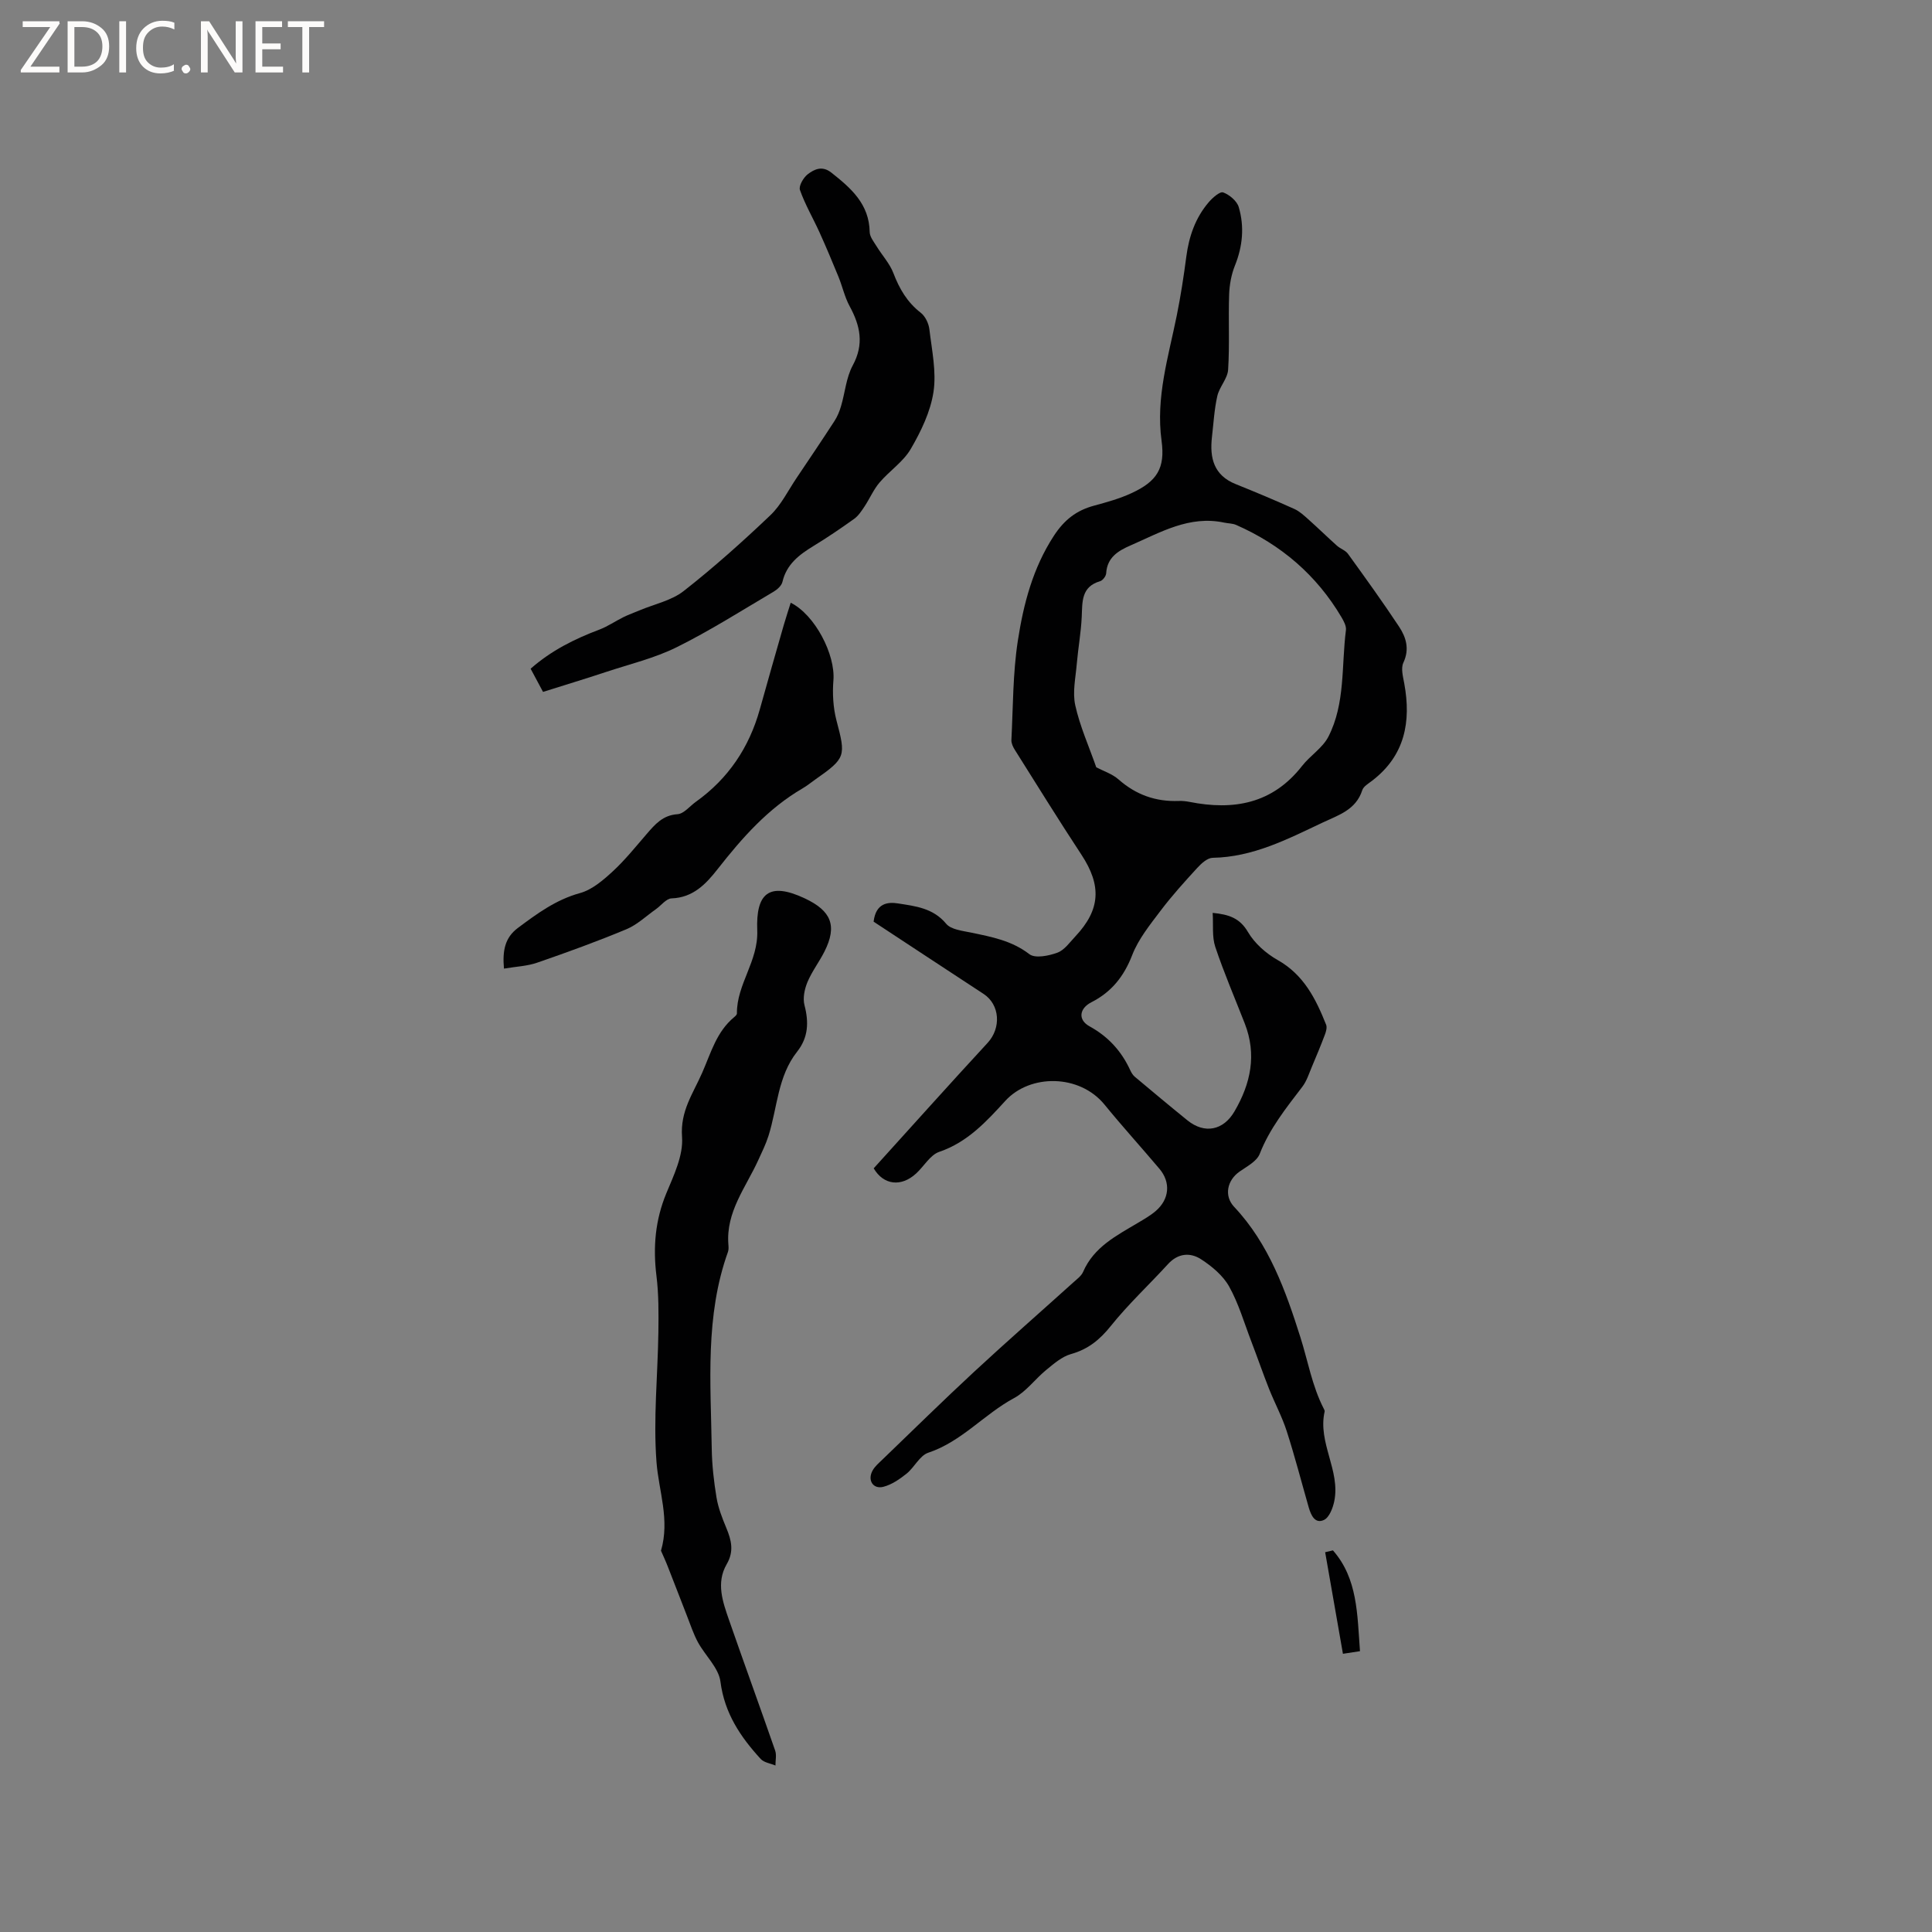 <svg enable-background="new 0 0 400 400" viewBox="0 0 400 400" xmlns="http://www.w3.org/2000/svg"><rect x="0" y="0" width="400" height="400" fill="#808080" stroke="none"/><g fill="#fcfbfa"><path d="m12.4 4.8-6.1 9h6v1.2h-8v-.5l6.1-8.9h-5.7v-1.2h7.6v.4z"/><path d="m14 15v-10.6h3c1.6 0 2.9.5 4 1.4s1.6 2.2 1.6 3.8-.5 3-1.6 3.9-2.4 1.5-4 1.5zm1.4-9.4v8.2h1.6c1.3 0 2.4-.4 3.1-1.1s1.1-1.8 1.1-3.1-.4-2.3-1.2-3-1.8-1-3.1-1z"/><path d="m26.1 4.4v10.6h-1.4v-10.6z"/><path d="m36.1 14.6c-.8.4-1.8.6-2.9.6-1.5 0-2.7-.5-3.6-1.4s-1.4-2.2-1.4-3.8c0-1.7.5-3.1 1.5-4.1s2.3-1.6 3.9-1.6c1 0 1.8.1 2.5.4v1.4c-.8-.4-1.6-.6-2.5-.6-1.2 0-2.1.4-2.9 1.2s-1.1 1.8-1.1 3.2c0 1.3.3 2.3 1 3s1.6 1.1 2.7 1.1c1 0 2-.2 2.7-.7v1.3z"/><path d="m37.6 14.3c0-.2.1-.5.3-.6s.4-.3.6-.3c.3 0 .5.1.6.3s.3.4.3.6-.1.4-.3.6-.4.3-.6.3c-.3 0-.5-.1-.6-.3s-.3-.4-.3-.6z"/><path d="m50.2 15h-1.6l-5.3-8.2c-.2-.2-.3-.5-.4-.7 0 .2.1.7.1 1.5v7.4h-1.4v-10.6h1.7l5.2 8.1c.2.4.4.6.4.7 0-.3-.1-.8-.1-1.5v-7.3h1.4z"/><path d="m58.6 15h-5.7v-10.6h5.5v1.2h-4.1v3.4h3.8v1.2h-3.8v3.6h4.3z"/><path d="m67.1 5.6h-3.1v9.4h-1.4v-9.4h-3v-1.2h7.5z"/></g><path d="m180.89 241.89c7.81-8.62 15.63-17.36 23.58-25.97 2.85-3.08 2.57-7.91-.83-10.14-7.69-5.03-15.36-10.09-22.77-14.96.47-3.93 3.03-4.1 5.09-3.77 3.56.56 7.24.95 9.93 4.2 1.01 1.22 3.38 1.46 5.2 1.84 4.24.89 8.38 1.65 12.03 4.46 1.2.92 4.01.35 5.8-.31 1.46-.53 2.57-2.15 3.73-3.38 5.2-5.54 5.45-10.51 1.25-16.9-4.71-7.16-9.22-14.45-13.79-21.71-.38-.6-.74-1.36-.71-2.03.35-6.86.29-13.79 1.33-20.55 1.17-7.6 3.1-15.06 7.47-21.75 2.14-3.28 4.65-5.24 8.28-6.22 2.65-.72 5.34-1.46 7.81-2.61 5.28-2.44 6.97-5.17 6.2-10.83-1.23-8.98 1.42-17.38 3.15-25.95.81-4.02 1.44-8.09 1.97-12.16.55-4.2 1.88-8.06 4.65-11.29.79-.92 2.31-2.27 2.99-2.02 1.3.48 2.84 1.77 3.22 3.04 1.19 4.04.82 8.1-.79 12.1-.75 1.86-1.13 3.98-1.2 5.99-.18 5.19.12 10.4-.21 15.57-.12 1.86-1.81 3.56-2.24 5.46-.63 2.78-.78 5.66-1.11 8.5-.49 4.32.38 7.91 4.92 9.73 4.08 1.64 8.13 3.34 12.13 5.14 1.07.48 1.99 1.34 2.88 2.13 2.01 1.79 3.94 3.68 5.95 5.48.7.63 1.75.95 2.28 1.68 3.6 4.98 7.19 9.96 10.58 15.08 1.46 2.21 2.21 4.65.89 7.47-.54 1.16-.07 2.89.19 4.31 1.45 7.94.13 14.93-6.67 20.13-.75.58-1.78 1.16-2.03 1.96-1.32 4.09-4.92 5.14-8.26 6.72-7.25 3.43-14.38 7.12-22.71 7.27-1.09.02-2.34 1.16-3.19 2.09-2.63 2.87-5.25 5.76-7.59 8.86-2.19 2.9-4.59 5.86-5.88 9.19-1.71 4.42-4.29 7.65-8.44 9.76-2.52 1.28-2.84 3.65-.39 4.99 3.89 2.14 6.62 5.15 8.44 9.12.22.47.51.96.89 1.29 3.63 3.04 7.26 6.08 10.94 9.06 3.57 2.88 7.44 2.06 9.72-1.83 3.39-5.79 4.66-11.78 2.14-18.24-2.06-5.28-4.31-10.49-6.1-15.85-.7-2.1-.38-4.54-.54-7.04 3.35.33 5.61 1.06 7.31 3.97 1.38 2.35 3.74 4.43 6.14 5.79 5.42 3.05 7.91 8.05 10.04 13.4.22.55 0 1.37-.23 1.99-.84 2.23-1.75 4.43-2.68 6.62-.62 1.45-1.09 3.03-2.03 4.25-3.34 4.38-6.76 8.63-8.81 13.88-.6 1.54-2.65 2.6-4.18 3.67-2.56 1.79-3.26 5.02-1.11 7.3 7.21 7.65 10.68 17.42 13.71 26.98 1.56 4.91 2.42 10.1 4.84 14.8.1.18.22.42.18.6-1.46 6.43 3.29 12.19 2 18.54-.29 1.43-1.04 3.39-2.14 3.9-1.85.87-2.68-.97-3.15-2.59-1.51-5.27-2.88-10.58-4.56-15.8-.97-3-2.49-5.82-3.66-8.76-1.28-3.23-2.41-6.53-3.66-9.78-1.47-3.83-2.62-7.85-4.6-11.4-1.27-2.27-3.56-4.18-5.79-5.63-2.25-1.47-4.79-1.29-6.87.99-3.92 4.29-8.21 8.28-11.83 12.8-2.3 2.87-4.72 4.84-8.27 5.83-1.87.53-3.54 2-5.11 3.28-2.29 1.87-4.13 4.47-6.66 5.83-6.2 3.34-10.85 9.01-17.76 11.31-1.78.59-2.87 3.03-4.5 4.34-1.43 1.14-3.08 2.28-4.81 2.72-2.15.54-3.33-1.41-2.21-3.39.45-.81 1.2-1.46 1.89-2.12 6.34-6.1 12.62-12.28 19.07-18.26 6.8-6.3 13.79-12.42 20.68-18.63.71-.64 1.57-1.27 1.93-2.09 2.23-5.17 6.92-7.52 11.37-10.17 1.27-.76 2.58-1.5 3.69-2.46 2.82-2.44 3.12-5.91.76-8.71-3.76-4.46-7.69-8.77-11.37-13.29-5.2-6.37-15.43-6.38-20.53-.81-3.86 4.22-7.82 8.58-13.68 10.57-1.9.64-3.18 3.01-4.82 4.5-3.06 2.81-6.72 2.42-8.77-1.08zm46.08-83.03c1.41.75 3.28 1.34 4.62 2.52 3.61 3.18 7.71 4.63 12.46 4.45.73-.03 1.49.05 2.21.19 9.15 1.82 17.21.39 23.32-7.44 1.67-2.14 4.25-3.72 5.45-6.06 3.53-6.88 2.68-14.65 3.63-22.05.11-.84-.44-1.86-.91-2.66-5.17-8.76-12.54-15.05-21.82-19.13-.75-.33-1.65-.3-2.48-.48-7.2-1.53-13.16 2.01-19.33 4.7-2.61 1.13-4.9 2.49-5.1 5.81-.04.58-.71 1.46-1.25 1.62-3.94 1.15-3.67 4.27-3.81 7.39-.15 3.24-.74 6.45-1.02 9.68-.24 2.88-.92 5.9-.32 8.62.96 4.34 2.82 8.47 4.35 12.84z" fill="#010102"/><path d="m136.85 321.06c1.88-6.43-.47-12.33-.93-18.37-.68-8.89.26-17.9.39-26.86.05-3.9.08-7.83-.4-11.69-.73-5.92-.26-11.52 2.05-17.09 1.55-3.73 3.53-7.85 3.25-11.64-.4-5.39 2.26-8.95 4.18-13.33 1.83-4.17 2.96-8.47 6.62-11.5.24-.2.56-.5.56-.75-.06-6.06 4.46-10.82 4.21-17.21-.3-7.6 2.37-10.13 9.82-6.63 5.5 2.58 6.79 5.66 4.1 11.01-1.09 2.16-2.6 4.12-3.53 6.34-.6 1.45-.99 3.32-.61 4.77.92 3.52.8 6.69-1.51 9.61-4.05 5.11-4.09 11.58-5.94 17.44-.56 1.76-1.39 3.44-2.16 5.12-2.56 5.59-6.66 10.63-6.15 17.32.04.52.09 1.1-.08 1.58-4.77 13.29-3.57 27.09-3.36 40.78.05 3.38.44 6.77.99 10.11.36 2.14 1.18 4.24 2.02 6.26 1.06 2.54 1.64 4.85.09 7.51-2.26 3.89-.81 7.85.51 11.66 3.13 8.99 6.39 17.94 9.52 26.94.32.92.05 2.05.06 3.09-1.03-.44-2.36-.6-3.05-1.35-4.19-4.57-7.5-9.47-8.34-16.02-.37-2.86-3.15-5.38-4.66-8.15-.93-1.72-1.55-3.62-2.27-5.46-1.33-3.4-2.63-6.81-3.97-10.21-.44-1.14-.96-2.25-1.41-3.28z" fill="#010102"/><path d="m112.43 143.25c-.86-1.61-1.65-3.07-2.57-4.8 4.24-3.74 9.08-6.16 14.24-8.1 1.72-.65 3.28-1.74 4.94-2.56 1.11-.55 2.28-.96 3.42-1.44 3.07-1.29 6.58-2.01 9.11-4 6.24-4.89 12.17-10.2 17.92-15.67 2.24-2.13 3.67-5.11 5.44-7.73 2.64-3.92 5.28-7.84 7.85-11.8.6-.93 1.04-2 1.35-3.07.83-2.8 1.06-5.9 2.41-8.4 2.4-4.42 1.57-8.24-.64-12.3-1.03-1.9-1.49-4.1-2.32-6.12-1.26-3.08-2.55-6.15-3.92-9.18-1.33-2.93-2.98-5.73-4.04-8.75-.29-.83.72-2.57 1.62-3.26 1.36-1.04 2.99-1.82 4.87-.34 4.08 3.22 7.85 6.5 7.95 12.31.02 1 .86 2.03 1.44 2.97 1.14 1.86 2.71 3.55 3.47 5.54 1.24 3.25 2.86 6.03 5.66 8.2.94.73 1.65 2.22 1.79 3.44.51 4.31 1.48 8.77.85 12.95-.62 4.1-2.58 8.16-4.7 11.8-1.55 2.67-4.41 4.54-6.47 6.96-1.25 1.47-2.03 3.33-3.11 4.96-.61.92-1.26 1.92-2.13 2.55-2.75 1.97-5.56 3.88-8.45 5.64-2.95 1.8-5.56 3.77-6.41 7.41-.18.78-1.05 1.58-1.81 2.03-6.65 3.92-13.19 8.09-20.09 11.51-4.58 2.27-9.69 3.49-14.59 5.11-4.28 1.42-8.61 2.73-13.08 4.14z" fill="#010102"/><path d="m104.34 200.54c-.33-3.71.19-6.4 2.87-8.41 3.98-2.97 7.89-5.86 12.88-7.23 2.48-.68 4.77-2.65 6.75-4.47 2.56-2.36 4.76-5.11 7.04-7.75 1.74-2.01 3.33-3.9 6.39-4.11 1.33-.09 2.55-1.68 3.82-2.58 6.7-4.79 11.01-11.22 13.22-19.12 1.61-5.78 3.26-11.55 4.92-17.32.45-1.58.98-3.15 1.48-4.76 5.05 2.52 9.27 10.76 8.84 16.06-.22 2.74-.06 5.66.63 8.3 1.96 7.42 1.96 7.79-4.39 12.24-.87.61-1.69 1.29-2.6 1.82-7.19 4.18-12.54 10.26-17.59 16.7-2.43 3.1-5.08 5.93-9.56 6.09-1.1.04-2.15 1.46-3.23 2.23-2.02 1.42-3.89 3.23-6.12 4.16-6.05 2.52-12.21 4.76-18.41 6.9-2.09.74-4.41.82-6.94 1.25z" fill="#010102"/><path d="m281.57 341.86c-1.37.21-2.29.35-3.53.54-1.24-7.11-2.46-14.07-3.68-21.03.54-.13 1.07-.25 1.61-.38 5.14 5.85 5.03 13.25 5.6 20.87z" fill="#010102"/></svg>